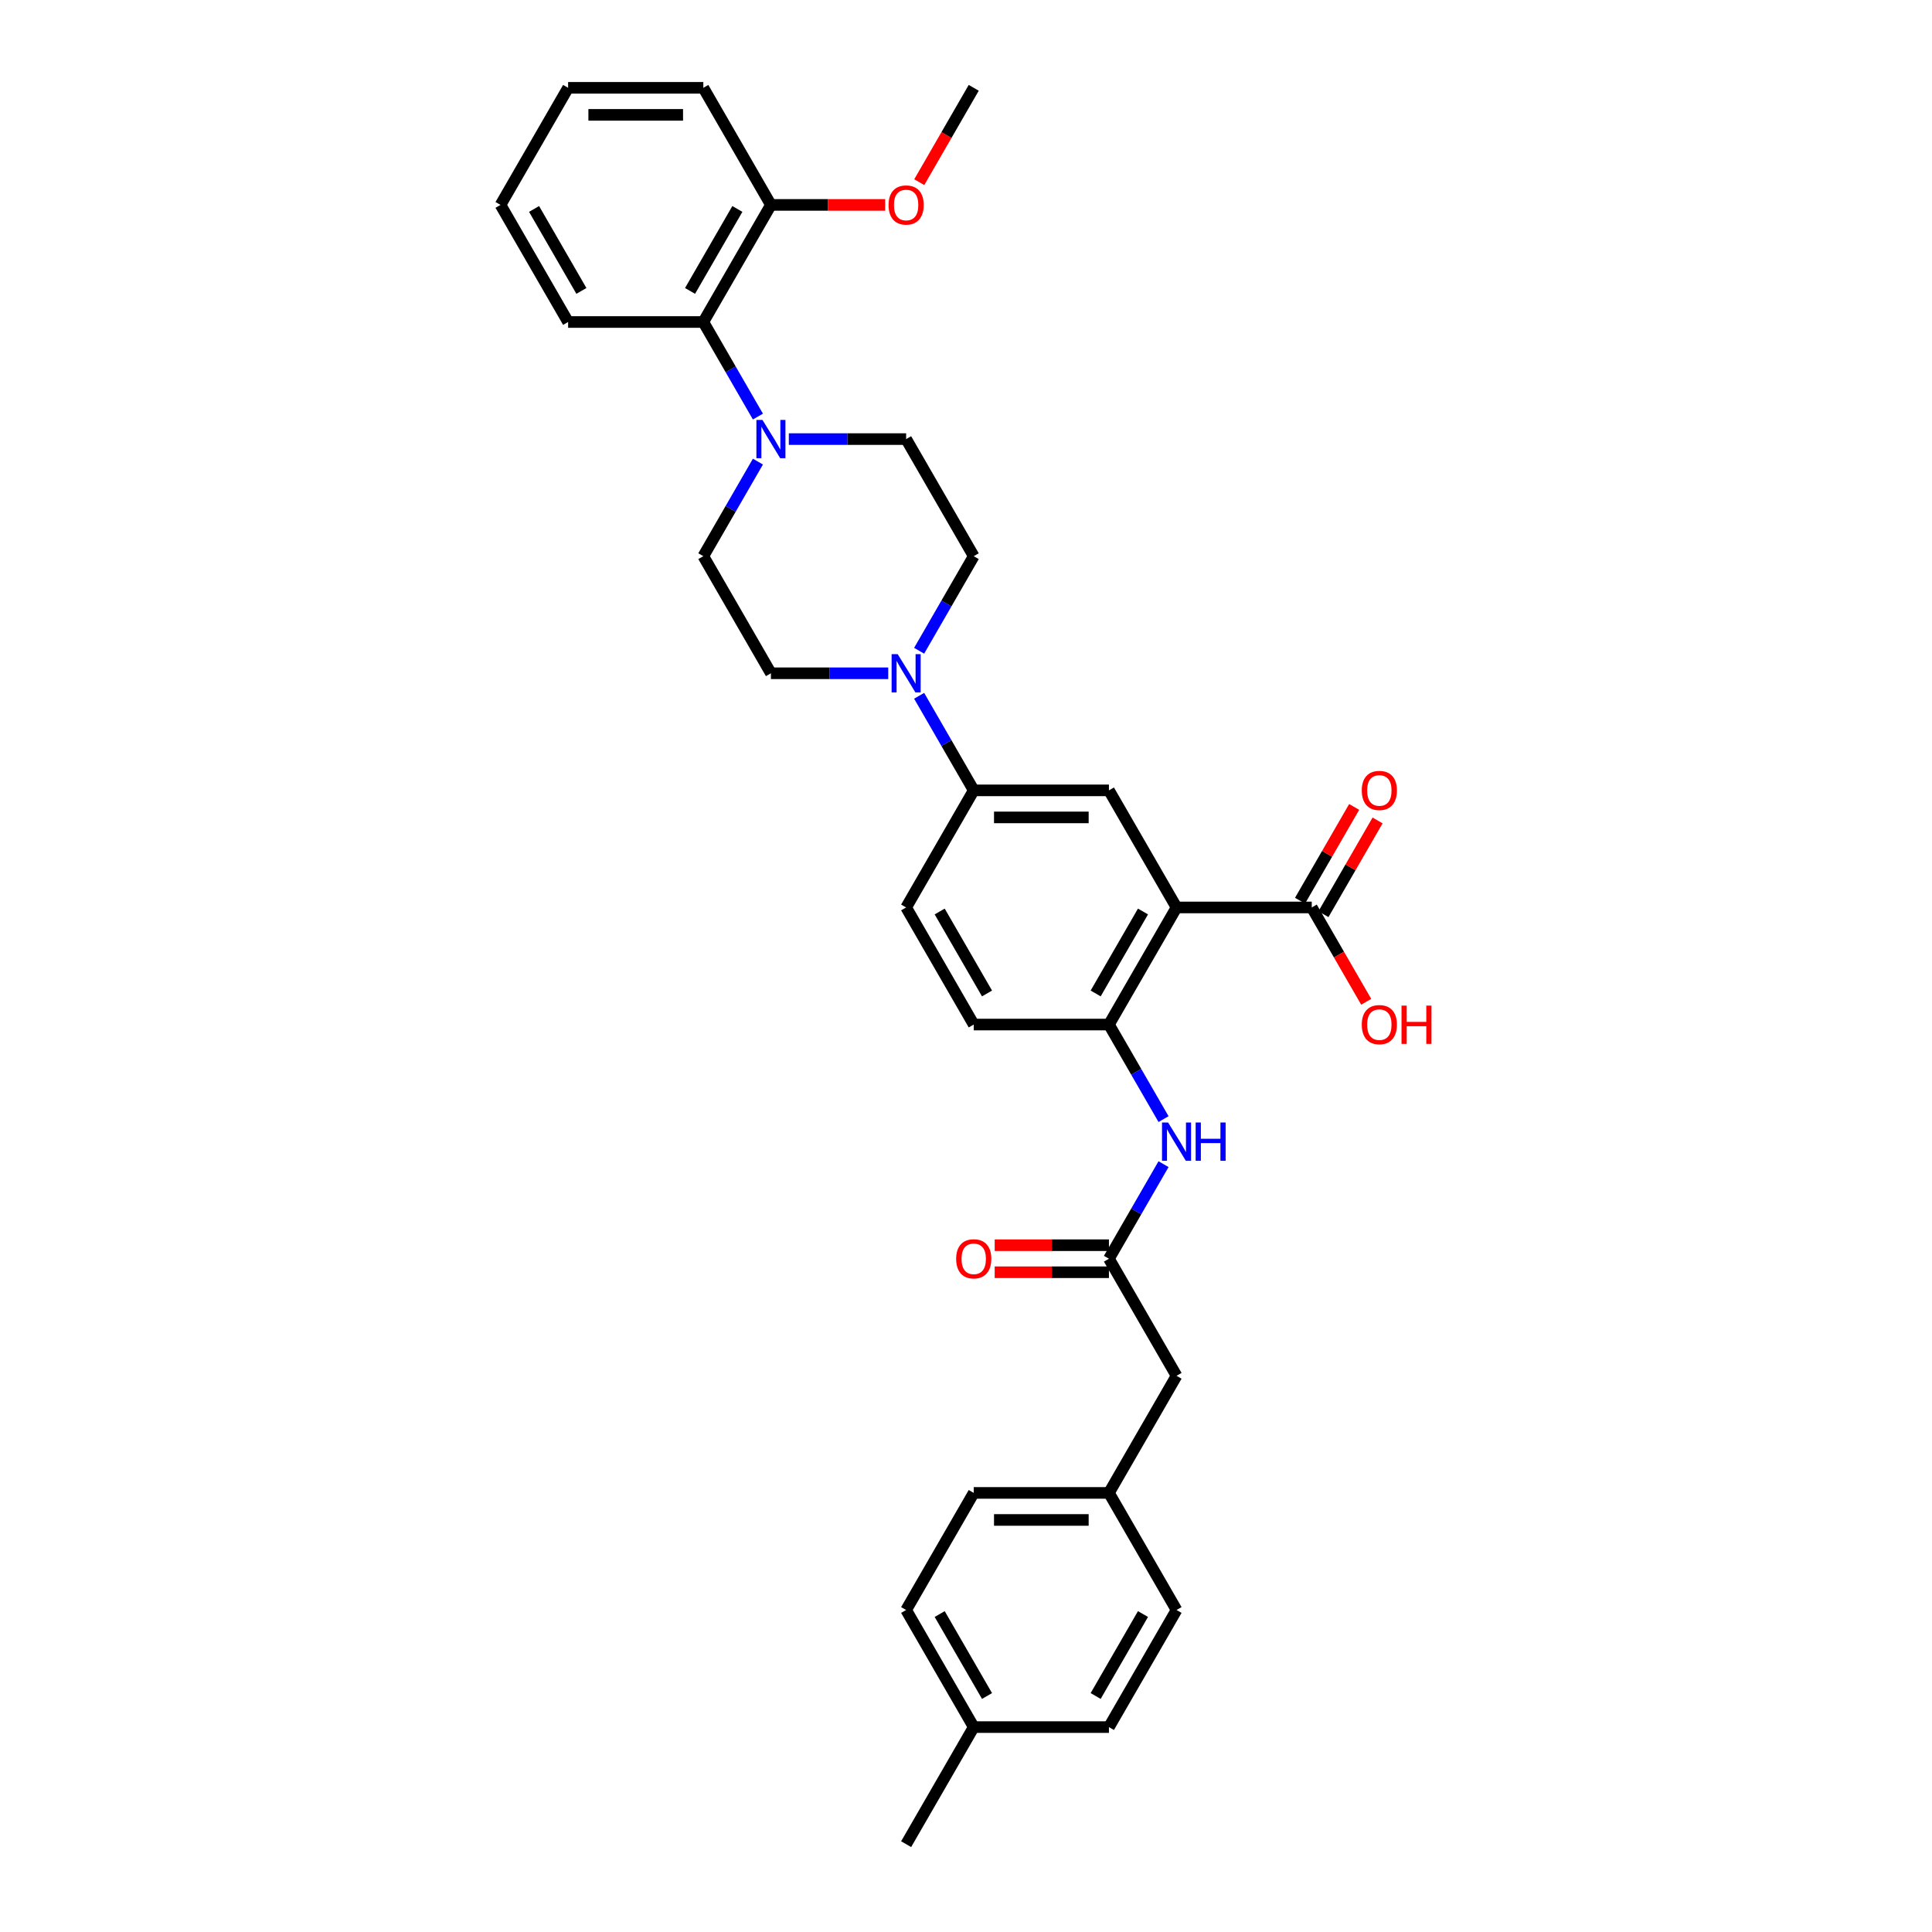 <?xml version='1.0' encoding='iso-8859-1'?>
<svg version='1.1' baseProfile='full'
              xmlns='http://www.w3.org/2000/svg'
                      xmlns:rdkit='http://www.rdkit.org/xml'
                      xmlns:xlink='http://www.w3.org/1999/xlink'
                  xml:space='preserve'
width='1000px' height='1000px' viewBox='0 0 1000 1000'>
<!-- END OF HEADER -->
<rect style='opacity:1.0;fill:#FFFFFF;stroke:none' width='1000' height='1000' x='0' y='0'> </rect>
<path class='bond-0' d='M 608.976,469.697 L 573.985,530.303' style='fill:none;fill-rule:evenodd;stroke:#000000;stroke-width:6px;stroke-linecap:butt;stroke-linejoin:miter;stroke-opacity:1' />
<path class='bond-0' d='M 591.606,471.79 L 567.112,514.214' style='fill:none;fill-rule:evenodd;stroke:#000000;stroke-width:6px;stroke-linecap:butt;stroke-linejoin:miter;stroke-opacity:1' />
<path class='bond-3' d='M 608.976,469.697 L 573.985,409.091' style='fill:none;fill-rule:evenodd;stroke:#000000;stroke-width:6px;stroke-linecap:butt;stroke-linejoin:miter;stroke-opacity:1' />
<path class='bond-4' d='M 608.976,469.697 L 678.958,469.697' style='fill:none;fill-rule:evenodd;stroke:#000000;stroke-width:6px;stroke-linecap:butt;stroke-linejoin:miter;stroke-opacity:1' />
<path class='bond-6' d='M 573.985,530.303 L 588.115,554.777' style='fill:none;fill-rule:evenodd;stroke:#000000;stroke-width:6px;stroke-linecap:butt;stroke-linejoin:miter;stroke-opacity:1' />
<path class='bond-6' d='M 588.115,554.777 L 602.244,579.25' style='fill:none;fill-rule:evenodd;stroke:#0000FF;stroke-width:6px;stroke-linecap:butt;stroke-linejoin:miter;stroke-opacity:1' />
<path class='bond-13' d='M 573.985,530.303 L 504.003,530.303' style='fill:none;fill-rule:evenodd;stroke:#000000;stroke-width:6px;stroke-linecap:butt;stroke-linejoin:miter;stroke-opacity:1' />
<path class='bond-1' d='M 392.299,238.932 L 378.169,263.405' style='fill:none;fill-rule:evenodd;stroke:#0000FF;stroke-width:6px;stroke-linecap:butt;stroke-linejoin:miter;stroke-opacity:1' />
<path class='bond-1' d='M 378.169,263.405 L 364.039,287.879' style='fill:none;fill-rule:evenodd;stroke:#000000;stroke-width:6px;stroke-linecap:butt;stroke-linejoin:miter;stroke-opacity:1' />
<path class='bond-8' d='M 392.299,215.614 L 378.169,191.14' style='fill:none;fill-rule:evenodd;stroke:#0000FF;stroke-width:6px;stroke-linecap:butt;stroke-linejoin:miter;stroke-opacity:1' />
<path class='bond-8' d='M 378.169,191.14 L 364.039,166.667' style='fill:none;fill-rule:evenodd;stroke:#000000;stroke-width:6px;stroke-linecap:butt;stroke-linejoin:miter;stroke-opacity:1' />
<path class='bond-34' d='M 408.296,227.273 L 438.654,227.273' style='fill:none;fill-rule:evenodd;stroke:#0000FF;stroke-width:6px;stroke-linecap:butt;stroke-linejoin:miter;stroke-opacity:1' />
<path class='bond-34' d='M 438.654,227.273 L 469.012,227.273' style='fill:none;fill-rule:evenodd;stroke:#000000;stroke-width:6px;stroke-linecap:butt;stroke-linejoin:miter;stroke-opacity:1' />
<path class='bond-2' d='M 475.743,360.144 L 489.873,384.617' style='fill:none;fill-rule:evenodd;stroke:#0000FF;stroke-width:6px;stroke-linecap:butt;stroke-linejoin:miter;stroke-opacity:1' />
<path class='bond-2' d='M 489.873,384.617 L 504.003,409.091' style='fill:none;fill-rule:evenodd;stroke:#000000;stroke-width:6px;stroke-linecap:butt;stroke-linejoin:miter;stroke-opacity:1' />
<path class='bond-11' d='M 475.743,336.826 L 489.873,312.352' style='fill:none;fill-rule:evenodd;stroke:#0000FF;stroke-width:6px;stroke-linecap:butt;stroke-linejoin:miter;stroke-opacity:1' />
<path class='bond-11' d='M 489.873,312.352 L 504.003,287.879' style='fill:none;fill-rule:evenodd;stroke:#000000;stroke-width:6px;stroke-linecap:butt;stroke-linejoin:miter;stroke-opacity:1' />
<path class='bond-12' d='M 459.746,348.485 L 429.388,348.485' style='fill:none;fill-rule:evenodd;stroke:#0000FF;stroke-width:6px;stroke-linecap:butt;stroke-linejoin:miter;stroke-opacity:1' />
<path class='bond-12' d='M 429.388,348.485 L 399.03,348.485' style='fill:none;fill-rule:evenodd;stroke:#000000;stroke-width:6px;stroke-linecap:butt;stroke-linejoin:miter;stroke-opacity:1' />
<path class='bond-5' d='M 573.985,409.091 L 504.003,409.091' style='fill:none;fill-rule:evenodd;stroke:#000000;stroke-width:6px;stroke-linecap:butt;stroke-linejoin:miter;stroke-opacity:1' />
<path class='bond-5' d='M 563.488,423.087 L 514.5,423.087' style='fill:none;fill-rule:evenodd;stroke:#000000;stroke-width:6px;stroke-linecap:butt;stroke-linejoin:miter;stroke-opacity:1' />
<path class='bond-14' d='M 685.018,473.196 L 699.027,448.932' style='fill:none;fill-rule:evenodd;stroke:#000000;stroke-width:6px;stroke-linecap:butt;stroke-linejoin:miter;stroke-opacity:1' />
<path class='bond-14' d='M 699.027,448.932 L 713.035,424.669' style='fill:none;fill-rule:evenodd;stroke:#FF0000;stroke-width:6px;stroke-linecap:butt;stroke-linejoin:miter;stroke-opacity:1' />
<path class='bond-14' d='M 672.897,466.198 L 686.906,441.934' style='fill:none;fill-rule:evenodd;stroke:#000000;stroke-width:6px;stroke-linecap:butt;stroke-linejoin:miter;stroke-opacity:1' />
<path class='bond-14' d='M 686.906,441.934 L 700.914,417.671' style='fill:none;fill-rule:evenodd;stroke:#FF0000;stroke-width:6px;stroke-linecap:butt;stroke-linejoin:miter;stroke-opacity:1' />
<path class='bond-19' d='M 678.958,469.697 L 693.055,494.115' style='fill:none;fill-rule:evenodd;stroke:#000000;stroke-width:6px;stroke-linecap:butt;stroke-linejoin:miter;stroke-opacity:1' />
<path class='bond-19' d='M 693.055,494.115 L 707.153,518.532' style='fill:none;fill-rule:evenodd;stroke:#FF0000;stroke-width:6px;stroke-linecap:butt;stroke-linejoin:miter;stroke-opacity:1' />
<path class='bond-17' d='M 504.003,409.091 L 469.012,469.697' style='fill:none;fill-rule:evenodd;stroke:#000000;stroke-width:6px;stroke-linecap:butt;stroke-linejoin:miter;stroke-opacity:1' />
<path class='bond-7' d='M 602.244,602.568 L 588.115,627.042' style='fill:none;fill-rule:evenodd;stroke:#0000FF;stroke-width:6px;stroke-linecap:butt;stroke-linejoin:miter;stroke-opacity:1' />
<path class='bond-7' d='M 588.115,627.042 L 573.985,651.515' style='fill:none;fill-rule:evenodd;stroke:#000000;stroke-width:6px;stroke-linecap:butt;stroke-linejoin:miter;stroke-opacity:1' />
<path class='bond-15' d='M 573.985,644.517 L 544.417,644.517' style='fill:none;fill-rule:evenodd;stroke:#000000;stroke-width:6px;stroke-linecap:butt;stroke-linejoin:miter;stroke-opacity:1' />
<path class='bond-15' d='M 544.417,644.517 L 514.85,644.517' style='fill:none;fill-rule:evenodd;stroke:#FF0000;stroke-width:6px;stroke-linecap:butt;stroke-linejoin:miter;stroke-opacity:1' />
<path class='bond-15' d='M 573.985,658.513 L 544.417,658.513' style='fill:none;fill-rule:evenodd;stroke:#000000;stroke-width:6px;stroke-linecap:butt;stroke-linejoin:miter;stroke-opacity:1' />
<path class='bond-15' d='M 544.417,658.513 L 514.85,658.513' style='fill:none;fill-rule:evenodd;stroke:#FF0000;stroke-width:6px;stroke-linecap:butt;stroke-linejoin:miter;stroke-opacity:1' />
<path class='bond-18' d='M 573.985,651.515 L 608.976,712.121' style='fill:none;fill-rule:evenodd;stroke:#000000;stroke-width:6px;stroke-linecap:butt;stroke-linejoin:miter;stroke-opacity:1' />
<path class='bond-16' d='M 364.039,166.667 L 399.03,106.061' style='fill:none;fill-rule:evenodd;stroke:#000000;stroke-width:6px;stroke-linecap:butt;stroke-linejoin:miter;stroke-opacity:1' />
<path class='bond-16' d='M 357.167,150.578 L 381.66,108.153' style='fill:none;fill-rule:evenodd;stroke:#000000;stroke-width:6px;stroke-linecap:butt;stroke-linejoin:miter;stroke-opacity:1' />
<path class='bond-27' d='M 364.039,166.667 L 294.057,166.667' style='fill:none;fill-rule:evenodd;stroke:#000000;stroke-width:6px;stroke-linecap:butt;stroke-linejoin:miter;stroke-opacity:1' />
<path class='bond-9' d='M 364.039,287.879 L 399.03,348.485' style='fill:none;fill-rule:evenodd;stroke:#000000;stroke-width:6px;stroke-linecap:butt;stroke-linejoin:miter;stroke-opacity:1' />
<path class='bond-10' d='M 469.012,227.273 L 504.003,287.879' style='fill:none;fill-rule:evenodd;stroke:#000000;stroke-width:6px;stroke-linecap:butt;stroke-linejoin:miter;stroke-opacity:1' />
<path class='bond-33' d='M 504.003,530.303 L 469.012,469.697' style='fill:none;fill-rule:evenodd;stroke:#000000;stroke-width:6px;stroke-linecap:butt;stroke-linejoin:miter;stroke-opacity:1' />
<path class='bond-33' d='M 510.876,514.214 L 486.382,471.79' style='fill:none;fill-rule:evenodd;stroke:#000000;stroke-width:6px;stroke-linecap:butt;stroke-linejoin:miter;stroke-opacity:1' />
<path class='bond-26' d='M 399.03,106.061 L 428.598,106.061' style='fill:none;fill-rule:evenodd;stroke:#000000;stroke-width:6px;stroke-linecap:butt;stroke-linejoin:miter;stroke-opacity:1' />
<path class='bond-26' d='M 428.598,106.061 L 458.165,106.061' style='fill:none;fill-rule:evenodd;stroke:#FF0000;stroke-width:6px;stroke-linecap:butt;stroke-linejoin:miter;stroke-opacity:1' />
<path class='bond-28' d='M 399.03,106.061 L 364.039,45.455' style='fill:none;fill-rule:evenodd;stroke:#000000;stroke-width:6px;stroke-linecap:butt;stroke-linejoin:miter;stroke-opacity:1' />
<path class='bond-20' d='M 608.976,712.121 L 573.985,772.727' style='fill:none;fill-rule:evenodd;stroke:#000000;stroke-width:6px;stroke-linecap:butt;stroke-linejoin:miter;stroke-opacity:1' />
<path class='bond-22' d='M 573.985,772.727 L 608.976,833.333' style='fill:none;fill-rule:evenodd;stroke:#000000;stroke-width:6px;stroke-linecap:butt;stroke-linejoin:miter;stroke-opacity:1' />
<path class='bond-23' d='M 573.985,772.727 L 504.003,772.727' style='fill:none;fill-rule:evenodd;stroke:#000000;stroke-width:6px;stroke-linecap:butt;stroke-linejoin:miter;stroke-opacity:1' />
<path class='bond-23' d='M 563.488,786.724 L 514.5,786.724' style='fill:none;fill-rule:evenodd;stroke:#000000;stroke-width:6px;stroke-linecap:butt;stroke-linejoin:miter;stroke-opacity:1' />
<path class='bond-21' d='M 504.003,893.939 L 469.012,833.333' style='fill:none;fill-rule:evenodd;stroke:#000000;stroke-width:6px;stroke-linecap:butt;stroke-linejoin:miter;stroke-opacity:1' />
<path class='bond-21' d='M 510.876,877.85 L 486.382,835.426' style='fill:none;fill-rule:evenodd;stroke:#000000;stroke-width:6px;stroke-linecap:butt;stroke-linejoin:miter;stroke-opacity:1' />
<path class='bond-29' d='M 504.003,893.939 L 469.012,954.545' style='fill:none;fill-rule:evenodd;stroke:#000000;stroke-width:6px;stroke-linecap:butt;stroke-linejoin:miter;stroke-opacity:1' />
<path class='bond-35' d='M 504.003,893.939 L 573.985,893.939' style='fill:none;fill-rule:evenodd;stroke:#000000;stroke-width:6px;stroke-linecap:butt;stroke-linejoin:miter;stroke-opacity:1' />
<path class='bond-24' d='M 608.976,833.333 L 573.985,893.939' style='fill:none;fill-rule:evenodd;stroke:#000000;stroke-width:6px;stroke-linecap:butt;stroke-linejoin:miter;stroke-opacity:1' />
<path class='bond-24' d='M 591.606,835.426 L 567.112,877.85' style='fill:none;fill-rule:evenodd;stroke:#000000;stroke-width:6px;stroke-linecap:butt;stroke-linejoin:miter;stroke-opacity:1' />
<path class='bond-25' d='M 504.003,772.727 L 469.012,833.333' style='fill:none;fill-rule:evenodd;stroke:#000000;stroke-width:6px;stroke-linecap:butt;stroke-linejoin:miter;stroke-opacity:1' />
<path class='bond-30' d='M 475.808,94.29 L 489.905,69.872' style='fill:none;fill-rule:evenodd;stroke:#FF0000;stroke-width:6px;stroke-linecap:butt;stroke-linejoin:miter;stroke-opacity:1' />
<path class='bond-30' d='M 489.905,69.872 L 504.003,45.455' style='fill:none;fill-rule:evenodd;stroke:#000000;stroke-width:6px;stroke-linecap:butt;stroke-linejoin:miter;stroke-opacity:1' />
<path class='bond-31' d='M 294.057,166.667 L 259.066,106.061' style='fill:none;fill-rule:evenodd;stroke:#000000;stroke-width:6px;stroke-linecap:butt;stroke-linejoin:miter;stroke-opacity:1' />
<path class='bond-31' d='M 300.93,150.578 L 276.436,108.153' style='fill:none;fill-rule:evenodd;stroke:#000000;stroke-width:6px;stroke-linecap:butt;stroke-linejoin:miter;stroke-opacity:1' />
<path class='bond-36' d='M 364.039,45.455 L 294.057,45.455' style='fill:none;fill-rule:evenodd;stroke:#000000;stroke-width:6px;stroke-linecap:butt;stroke-linejoin:miter;stroke-opacity:1' />
<path class='bond-36' d='M 353.542,59.451 L 304.555,59.451' style='fill:none;fill-rule:evenodd;stroke:#000000;stroke-width:6px;stroke-linecap:butt;stroke-linejoin:miter;stroke-opacity:1' />
<path class='bond-32' d='M 259.066,106.061 L 294.057,45.455' style='fill:none;fill-rule:evenodd;stroke:#000000;stroke-width:6px;stroke-linecap:butt;stroke-linejoin:miter;stroke-opacity:1' />
<path  class='atom-2' d='M 394.649 217.363
L 401.144 227.861
Q 401.787 228.896, 402.823 230.772
Q 403.859 232.647, 403.915 232.759
L 403.915 217.363
L 406.546 217.363
L 406.546 237.182
L 403.831 237.182
L 396.861 225.705
Q 396.049 224.361, 395.181 222.822
Q 394.341 221.282, 394.089 220.806
L 394.089 237.182
L 391.514 237.182
L 391.514 217.363
L 394.649 217.363
' fill='#0000FF'/>
<path  class='atom-3' d='M 464.631 338.575
L 471.125 349.073
Q 471.769 350.108, 472.805 351.984
Q 473.841 353.859, 473.897 353.971
L 473.897 338.575
L 476.528 338.575
L 476.528 358.394
L 473.813 358.394
L 466.843 346.917
Q 466.031 345.574, 465.163 344.034
Q 464.323 342.494, 464.071 342.019
L 464.071 358.394
L 461.496 358.394
L 461.496 338.575
L 464.631 338.575
' fill='#0000FF'/>
<path  class='atom-7' d='M 604.595 581
L 611.089 591.497
Q 611.733 592.533, 612.769 594.408
Q 613.804 596.284, 613.86 596.396
L 613.86 581
L 616.492 581
L 616.492 600.819
L 613.776 600.819
L 606.806 589.341
Q 605.995 587.998, 605.127 586.458
Q 604.287 584.919, 604.035 584.443
L 604.035 600.819
L 601.46 600.819
L 601.46 581
L 604.595 581
' fill='#0000FF'/>
<path  class='atom-7' d='M 618.871 581
L 621.558 581
L 621.558 589.425
L 631.692 589.425
L 631.692 581
L 634.379 581
L 634.379 600.819
L 631.692 600.819
L 631.692 591.665
L 621.558 591.665
L 621.558 600.819
L 618.871 600.819
L 618.871 581
' fill='#0000FF'/>
<path  class='atom-15' d='M 704.851 409.147
Q 704.851 404.388, 707.202 401.729
Q 709.554 399.07, 713.949 399.07
Q 718.343 399.07, 720.695 401.729
Q 723.046 404.388, 723.046 409.147
Q 723.046 413.962, 720.667 416.705
Q 718.287 419.42, 713.949 419.42
Q 709.582 419.42, 707.202 416.705
Q 704.851 413.99, 704.851 409.147
M 713.949 417.181
Q 716.972 417.181, 718.595 415.165
Q 720.247 413.122, 720.247 409.147
Q 720.247 405.256, 718.595 403.296
Q 716.972 401.309, 713.949 401.309
Q 710.925 401.309, 709.274 403.268
Q 707.65 405.228, 707.65 409.147
Q 707.65 413.15, 709.274 415.165
Q 710.925 417.181, 713.949 417.181
' fill='#FF0000'/>
<path  class='atom-16' d='M 494.905 651.571
Q 494.905 646.812, 497.257 644.153
Q 499.608 641.494, 504.003 641.494
Q 508.398 641.494, 510.749 644.153
Q 513.101 646.812, 513.101 651.571
Q 513.101 656.386, 510.721 659.129
Q 508.342 661.844, 504.003 661.844
Q 499.636 661.844, 497.257 659.129
Q 494.905 656.414, 494.905 651.571
M 504.003 659.605
Q 507.026 659.605, 508.65 657.59
Q 510.301 655.546, 510.301 651.571
Q 510.301 647.68, 508.65 645.721
Q 507.026 643.733, 504.003 643.733
Q 500.98 643.733, 499.328 645.693
Q 497.705 647.652, 497.705 651.571
Q 497.705 655.574, 499.328 657.59
Q 500.98 659.605, 504.003 659.605
' fill='#FF0000'/>
<path  class='atom-20' d='M 704.851 530.359
Q 704.851 525.6, 707.202 522.941
Q 709.554 520.282, 713.949 520.282
Q 718.343 520.282, 720.695 522.941
Q 723.046 525.6, 723.046 530.359
Q 723.046 535.174, 720.667 537.917
Q 718.287 540.632, 713.949 540.632
Q 709.582 540.632, 707.202 537.917
Q 704.851 535.202, 704.851 530.359
M 713.949 538.393
Q 716.972 538.393, 718.595 536.377
Q 720.247 534.334, 720.247 530.359
Q 720.247 526.468, 718.595 524.509
Q 716.972 522.521, 713.949 522.521
Q 710.925 522.521, 709.274 524.481
Q 707.65 526.44, 707.65 530.359
Q 707.65 534.362, 709.274 536.377
Q 710.925 538.393, 713.949 538.393
' fill='#FF0000'/>
<path  class='atom-20' d='M 725.426 520.506
L 728.113 520.506
L 728.113 528.931
L 738.246 528.931
L 738.246 520.506
L 740.934 520.506
L 740.934 540.324
L 738.246 540.324
L 738.246 531.171
L 728.113 531.171
L 728.113 540.324
L 725.426 540.324
L 725.426 520.506
' fill='#FF0000'/>
<path  class='atom-27' d='M 459.914 106.117
Q 459.914 101.358, 462.266 98.698
Q 464.617 96.039, 469.012 96.039
Q 473.407 96.039, 475.758 98.698
Q 478.11 101.358, 478.11 106.117
Q 478.11 110.931, 475.73 113.675
Q 473.351 116.39, 469.012 116.39
Q 464.645 116.39, 462.266 113.675
Q 459.914 110.959, 459.914 106.117
M 469.012 114.151
Q 472.035 114.151, 473.659 112.135
Q 475.31 110.092, 475.31 106.117
Q 475.31 102.226, 473.659 100.266
Q 472.035 98.279, 469.012 98.279
Q 465.989 98.279, 464.337 100.238
Q 462.714 102.198, 462.714 106.117
Q 462.714 110.12, 464.337 112.135
Q 465.989 114.151, 469.012 114.151
' fill='#FF0000'/>
</svg>
